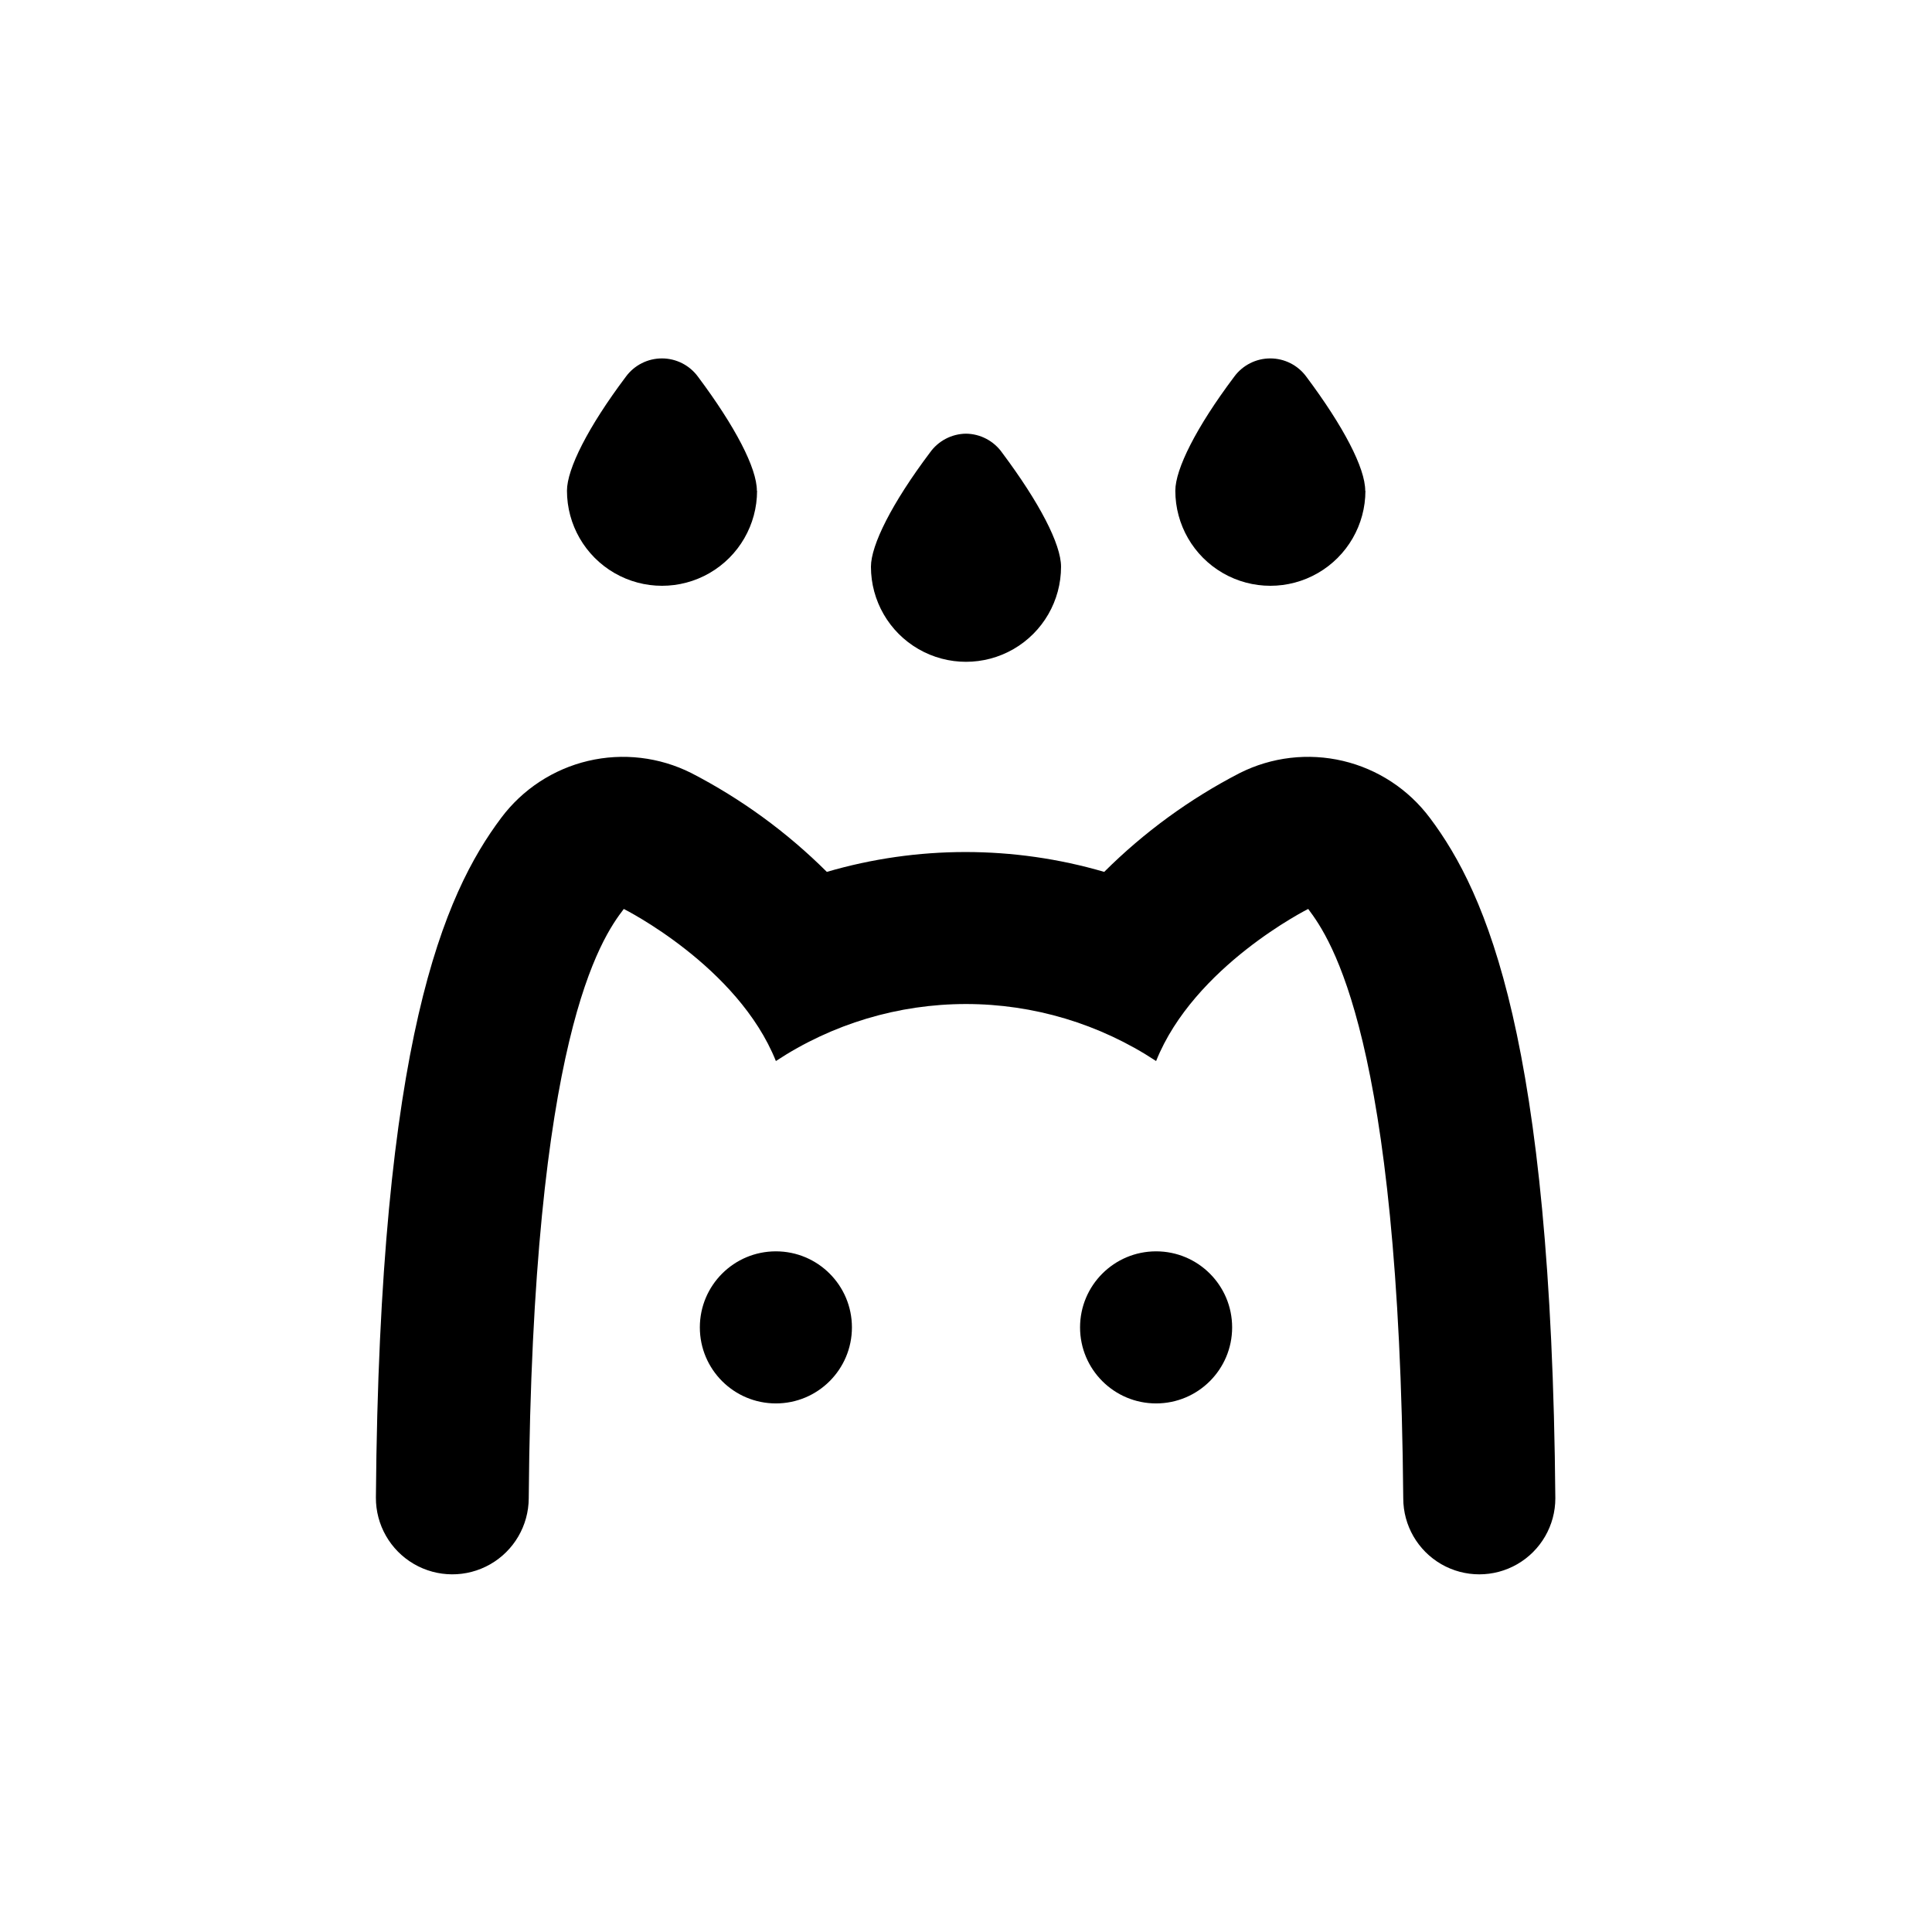 <?xml version="1.0" encoding="UTF-8"?>
<!-- Uploaded to: ICON Repo, www.svgrepo.com, Generator: ICON Repo Mixer Tools -->
<svg fill="#000000" width="800px" height="800px" version="1.1" viewBox="144 144 512 512" xmlns="http://www.w3.org/2000/svg">
 <g>
  <path d="m369.77 495.77c0 11.129-9.023 20.152-20.152 20.152-11.129 0-20.152-9.023-20.152-20.152 0-11.129 9.023-20.152 20.152-20.152 11.129 0 20.152 9.023 20.152 20.152"/>
  <path d="m470.53 495.77c0 11.129-9.023 20.152-20.152 20.152s-20.152-9.023-20.152-20.152c0-11.129 9.023-20.152 20.152-20.152s20.152 9.023 20.152 20.152"/>
  <path d="m522.93 360.75c-5.668-7.578-13.82-12.926-23.031-15.102-9.211-2.172-18.895-1.035-27.352 3.215-13.246 6.84-25.359 15.676-35.922 26.195-24-7.016-49.504-7.016-73.504 0-10.562-10.52-22.68-19.355-35.922-26.195-8.457-4.25-18.141-5.387-27.352-3.215-9.211 2.176-17.367 7.523-23.031 15.102-15.113 20.152-32.242 58.844-33.199 180.11-0.039 7.234 3.789 13.941 10.039 17.59 6.246 3.648 13.969 3.688 20.254 0.102 6.281-3.586 10.176-10.254 10.211-17.488 0.957-122.32 19.195-148.37 25.191-156.18 0 0 30.23 15.113 40.305 40.305v-0.004c14.953-9.855 32.473-15.109 50.383-15.109s35.426 5.254 50.379 15.109c10.078-25.191 40.305-40.305 40.305-40.305 5.945 7.91 24.184 34.008 25.191 156.18v0.004c0 7.199 3.84 13.852 10.074 17.453 6.238 3.598 13.918 3.598 20.152 0 6.238-3.602 10.078-10.254 10.078-17.453-1.008-121.47-18.188-160.26-33.25-180.32z"/>
  <path d="m344.58 274.05c0-5.996-5.742-17.027-15.617-30.23-2.231-3.039-5.777-4.836-9.547-4.836-3.769 0-7.316 1.797-9.547 4.836-10.078 13.402-15.617 24.484-15.617 30.23 0 9 4.801 17.316 12.594 21.816s17.398 4.5 25.191 0c7.793-4.5 12.594-12.816 12.594-21.816z"/>
  <path d="m400 258.93c-3.816 0.043-7.375 1.918-9.574 5.035-10.078 13.402-15.617 24.484-15.617 30.23 0 9 4.801 17.316 12.594 21.816 7.793 4.5 17.398 4.5 25.191 0s12.594-12.816 12.594-21.816c0-5.996-5.742-17.027-15.617-30.23-2.199-3.117-5.758-4.992-9.57-5.035z"/>
  <path d="m505.8 274.05c0-5.996-5.742-17.027-15.617-30.23-2.231-3.039-5.773-4.836-9.547-4.836-3.769 0-7.316 1.797-9.547 4.836-10.078 13.402-15.617 24.484-15.617 30.23 0 9 4.801 17.316 12.594 21.816s17.398 4.5 25.191 0c7.793-4.5 12.594-12.816 12.594-21.816z"/>
 </g>
</svg>